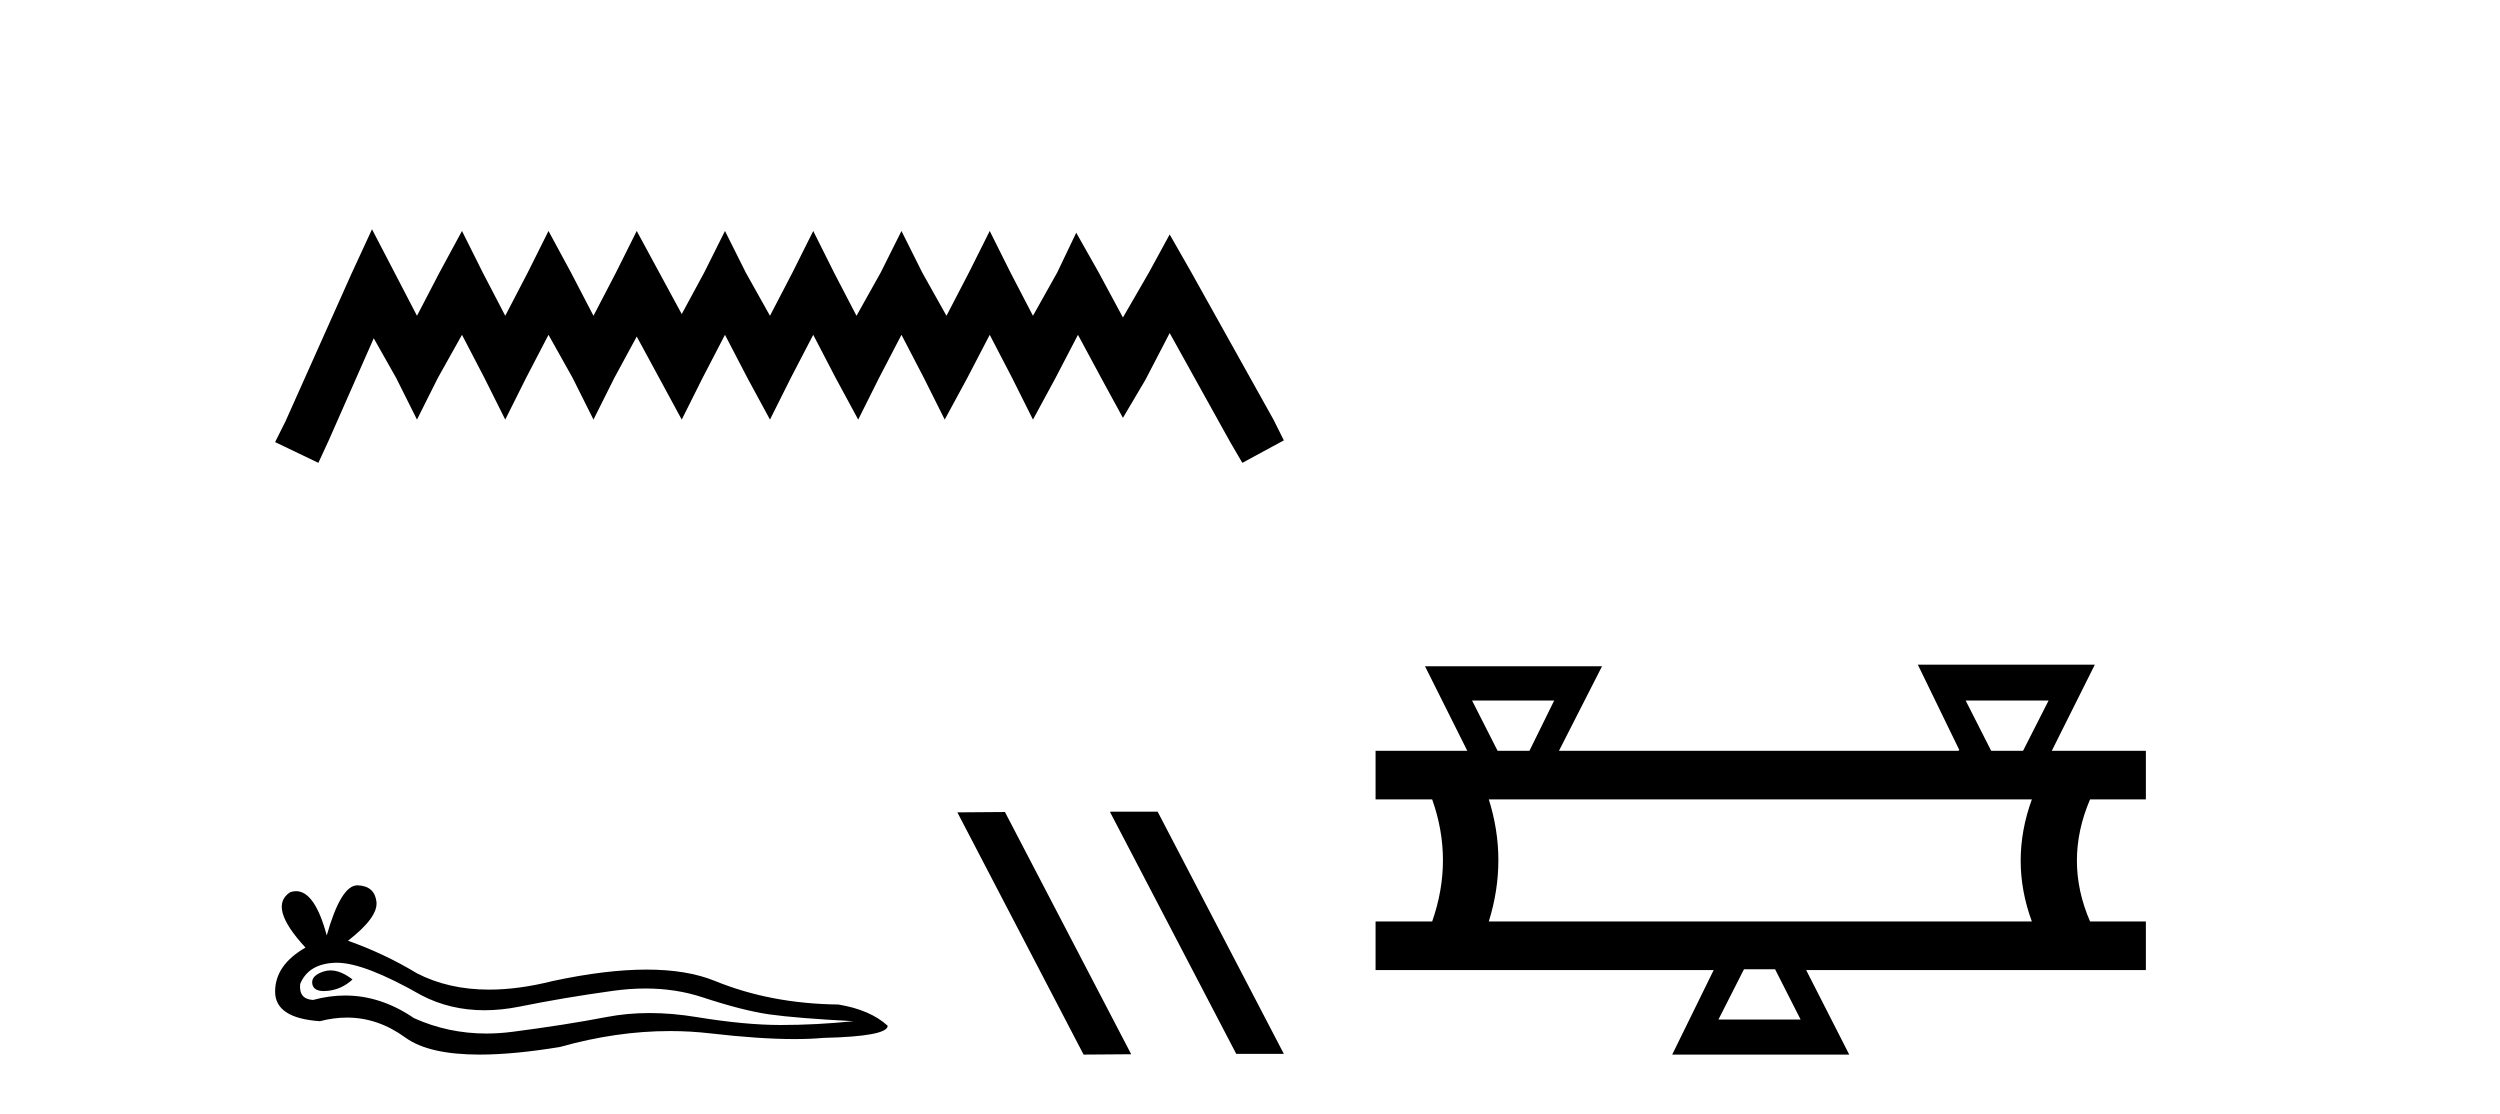 <?xml version='1.0' encoding='UTF-8' standalone='yes'?><svg xmlns='http://www.w3.org/2000/svg' xmlns:xlink='http://www.w3.org/1999/xlink' width='92.0' height='41.0' ><path d='M 13.69 8.437 L 12.926 10.092 L 10.506 15.505 L 10.124 16.269 L 11.716 17.033 L 12.098 16.205 L 13.754 12.448 L 14.581 13.913 L 15.345 15.441 L 16.11 13.913 L 17.001 12.321 L 17.829 13.913 L 18.593 15.441 L 19.357 13.913 L 20.185 12.321 L 21.076 13.913 L 21.84 15.441 L 22.604 13.913 L 23.432 12.385 L 24.26 13.913 L 25.088 15.441 L 25.852 13.913 L 26.679 12.321 L 27.507 13.913 L 28.335 15.441 L 29.099 13.913 L 29.927 12.321 L 30.755 13.913 L 31.582 15.441 L 32.346 13.913 L 33.174 12.321 L 34.002 13.913 L 34.766 15.441 L 35.594 13.913 L 36.422 12.321 L 37.249 13.913 L 38.013 15.441 L 38.841 13.913 L 39.669 12.321 L 40.56 13.976 L 41.324 15.377 L 42.152 13.976 L 43.044 12.257 L 45.272 16.269 L 45.718 17.033 L 47.246 16.205 L 46.864 15.441 L 43.808 9.965 L 43.044 8.628 L 42.28 10.029 L 41.324 11.684 L 40.433 10.029 L 39.605 8.564 L 38.905 10.029 L 38.013 11.621 L 37.186 10.029 L 36.422 8.5 L 35.657 10.029 L 34.83 11.621 L 33.938 10.029 L 33.174 8.5 L 32.41 10.029 L 31.519 11.621 L 30.691 10.029 L 29.927 8.5 L 29.163 10.029 L 28.335 11.621 L 27.444 10.029 L 26.679 8.5 L 25.915 10.029 L 25.088 11.557 L 24.26 10.029 L 23.432 8.5 L 22.668 10.029 L 21.84 11.621 L 21.012 10.029 L 20.185 8.5 L 19.421 10.029 L 18.593 11.621 L 17.765 10.029 L 17.001 8.5 L 16.173 10.029 L 15.345 11.621 L 14.518 10.029 L 13.69 8.437 Z' style='fill:#000000;stroke:none' /><path d='M 12.162 35.711 Q 12.033 35.711 11.912 35.75 Q 11.437 35.904 11.493 36.211 Q 11.54 36.471 11.918 36.471 Q 11.986 36.471 12.066 36.463 Q 12.582 36.407 12.973 36.044 Q 12.537 35.711 12.162 35.711 ZM 12.404 35.429 Q 13.412 35.429 15.516 36.63 Q 16.571 37.177 17.829 37.177 Q 18.436 37.177 19.091 37.049 Q 20.739 36.714 22.555 36.463 Q 23.172 36.377 23.75 36.377 Q 24.874 36.377 25.851 36.7 Q 27.332 37.189 28.31 37.329 Q 29.287 37.468 31.41 37.58 Q 30.042 37.72 28.729 37.72 Q 27.416 37.72 25.628 37.427 Q 24.734 37.28 23.906 37.28 Q 23.079 37.28 22.318 37.427 Q 20.795 37.72 18.854 37.971 Q 18.368 38.034 17.9 38.034 Q 16.493 38.034 15.236 37.468 Q 14.016 36.635 12.701 36.635 Q 12.12 36.635 11.521 36.798 Q 10.99 36.77 11.046 36.211 Q 11.353 35.457 12.359 35.429 Q 12.381 35.429 12.404 35.429 ZM 13.151 32.58 Q 12.547 32.58 12.024 34.424 Q 11.586 32.795 10.895 32.795 Q 10.792 32.795 10.683 32.831 Q 9.845 33.362 11.242 34.871 Q 10.124 35.513 10.124 36.491 Q 10.124 37.468 11.772 37.58 Q 12.282 37.447 12.768 37.447 Q 13.907 37.447 14.915 38.181 Q 15.778 38.809 17.652 38.809 Q 18.901 38.809 20.6 38.53 Q 22.686 37.943 24.654 37.943 Q 25.401 37.943 26.131 38.027 Q 27.955 38.238 29.238 38.238 Q 29.822 38.238 30.293 38.195 Q 32.667 38.139 32.667 37.748 Q 32.025 37.161 30.852 36.966 Q 28.365 36.938 26.312 36.1 Q 25.286 35.681 23.795 35.681 Q 22.304 35.681 20.348 36.1 Q 19.087 36.418 18 36.418 Q 16.511 36.418 15.348 35.82 Q 14.147 35.094 12.806 34.619 Q 13.923 33.753 13.853 33.181 Q 13.784 32.608 13.169 32.58 Q 13.16 32.58 13.151 32.58 Z' style='fill:#000000;stroke:none' /><path d='M 40.875 29.869 L 40.849 29.882 L 45.494 38.783 L 47.246 38.783 L 42.601 29.869 ZM 36.982 29.882 L 35.231 29.895 L 39.876 38.809 L 41.628 38.796 L 36.982 29.882 Z' style='fill:#000000;stroke:none' /><path d='M 57.194 25.78 L 56.284 27.629 L 55.111 27.629 L 54.172 25.78 ZM 75.388 25.78 L 74.449 27.629 L 73.275 27.629 L 72.336 25.78 ZM 74.772 29.419 Q 73.95 31.678 74.772 33.909 L 54.788 33.909 Q 55.492 31.649 54.788 29.419 ZM 65.323 35.669 L 66.262 37.518 L 63.239 37.518 L 64.178 35.669 ZM 70.576 24.459 L 72.102 27.599 L 72.072 27.629 L 57.37 27.629 L 58.955 24.518 L 52.44 24.518 L 53.996 27.629 L 50.621 27.629 L 50.621 29.419 L 52.704 29.419 Q 53.497 31.649 52.704 33.909 L 50.621 33.909 L 50.621 35.699 L 63.063 35.699 L 61.537 38.809 L 68.052 38.809 L 66.467 35.699 L 78.968 35.699 L 78.968 33.909 L 76.914 33.909 Q 75.946 31.678 76.914 29.419 L 78.968 29.419 L 78.968 27.629 L 75.506 27.629 L 77.09 24.459 Z' style='fill:#000000;stroke:none' /></svg>